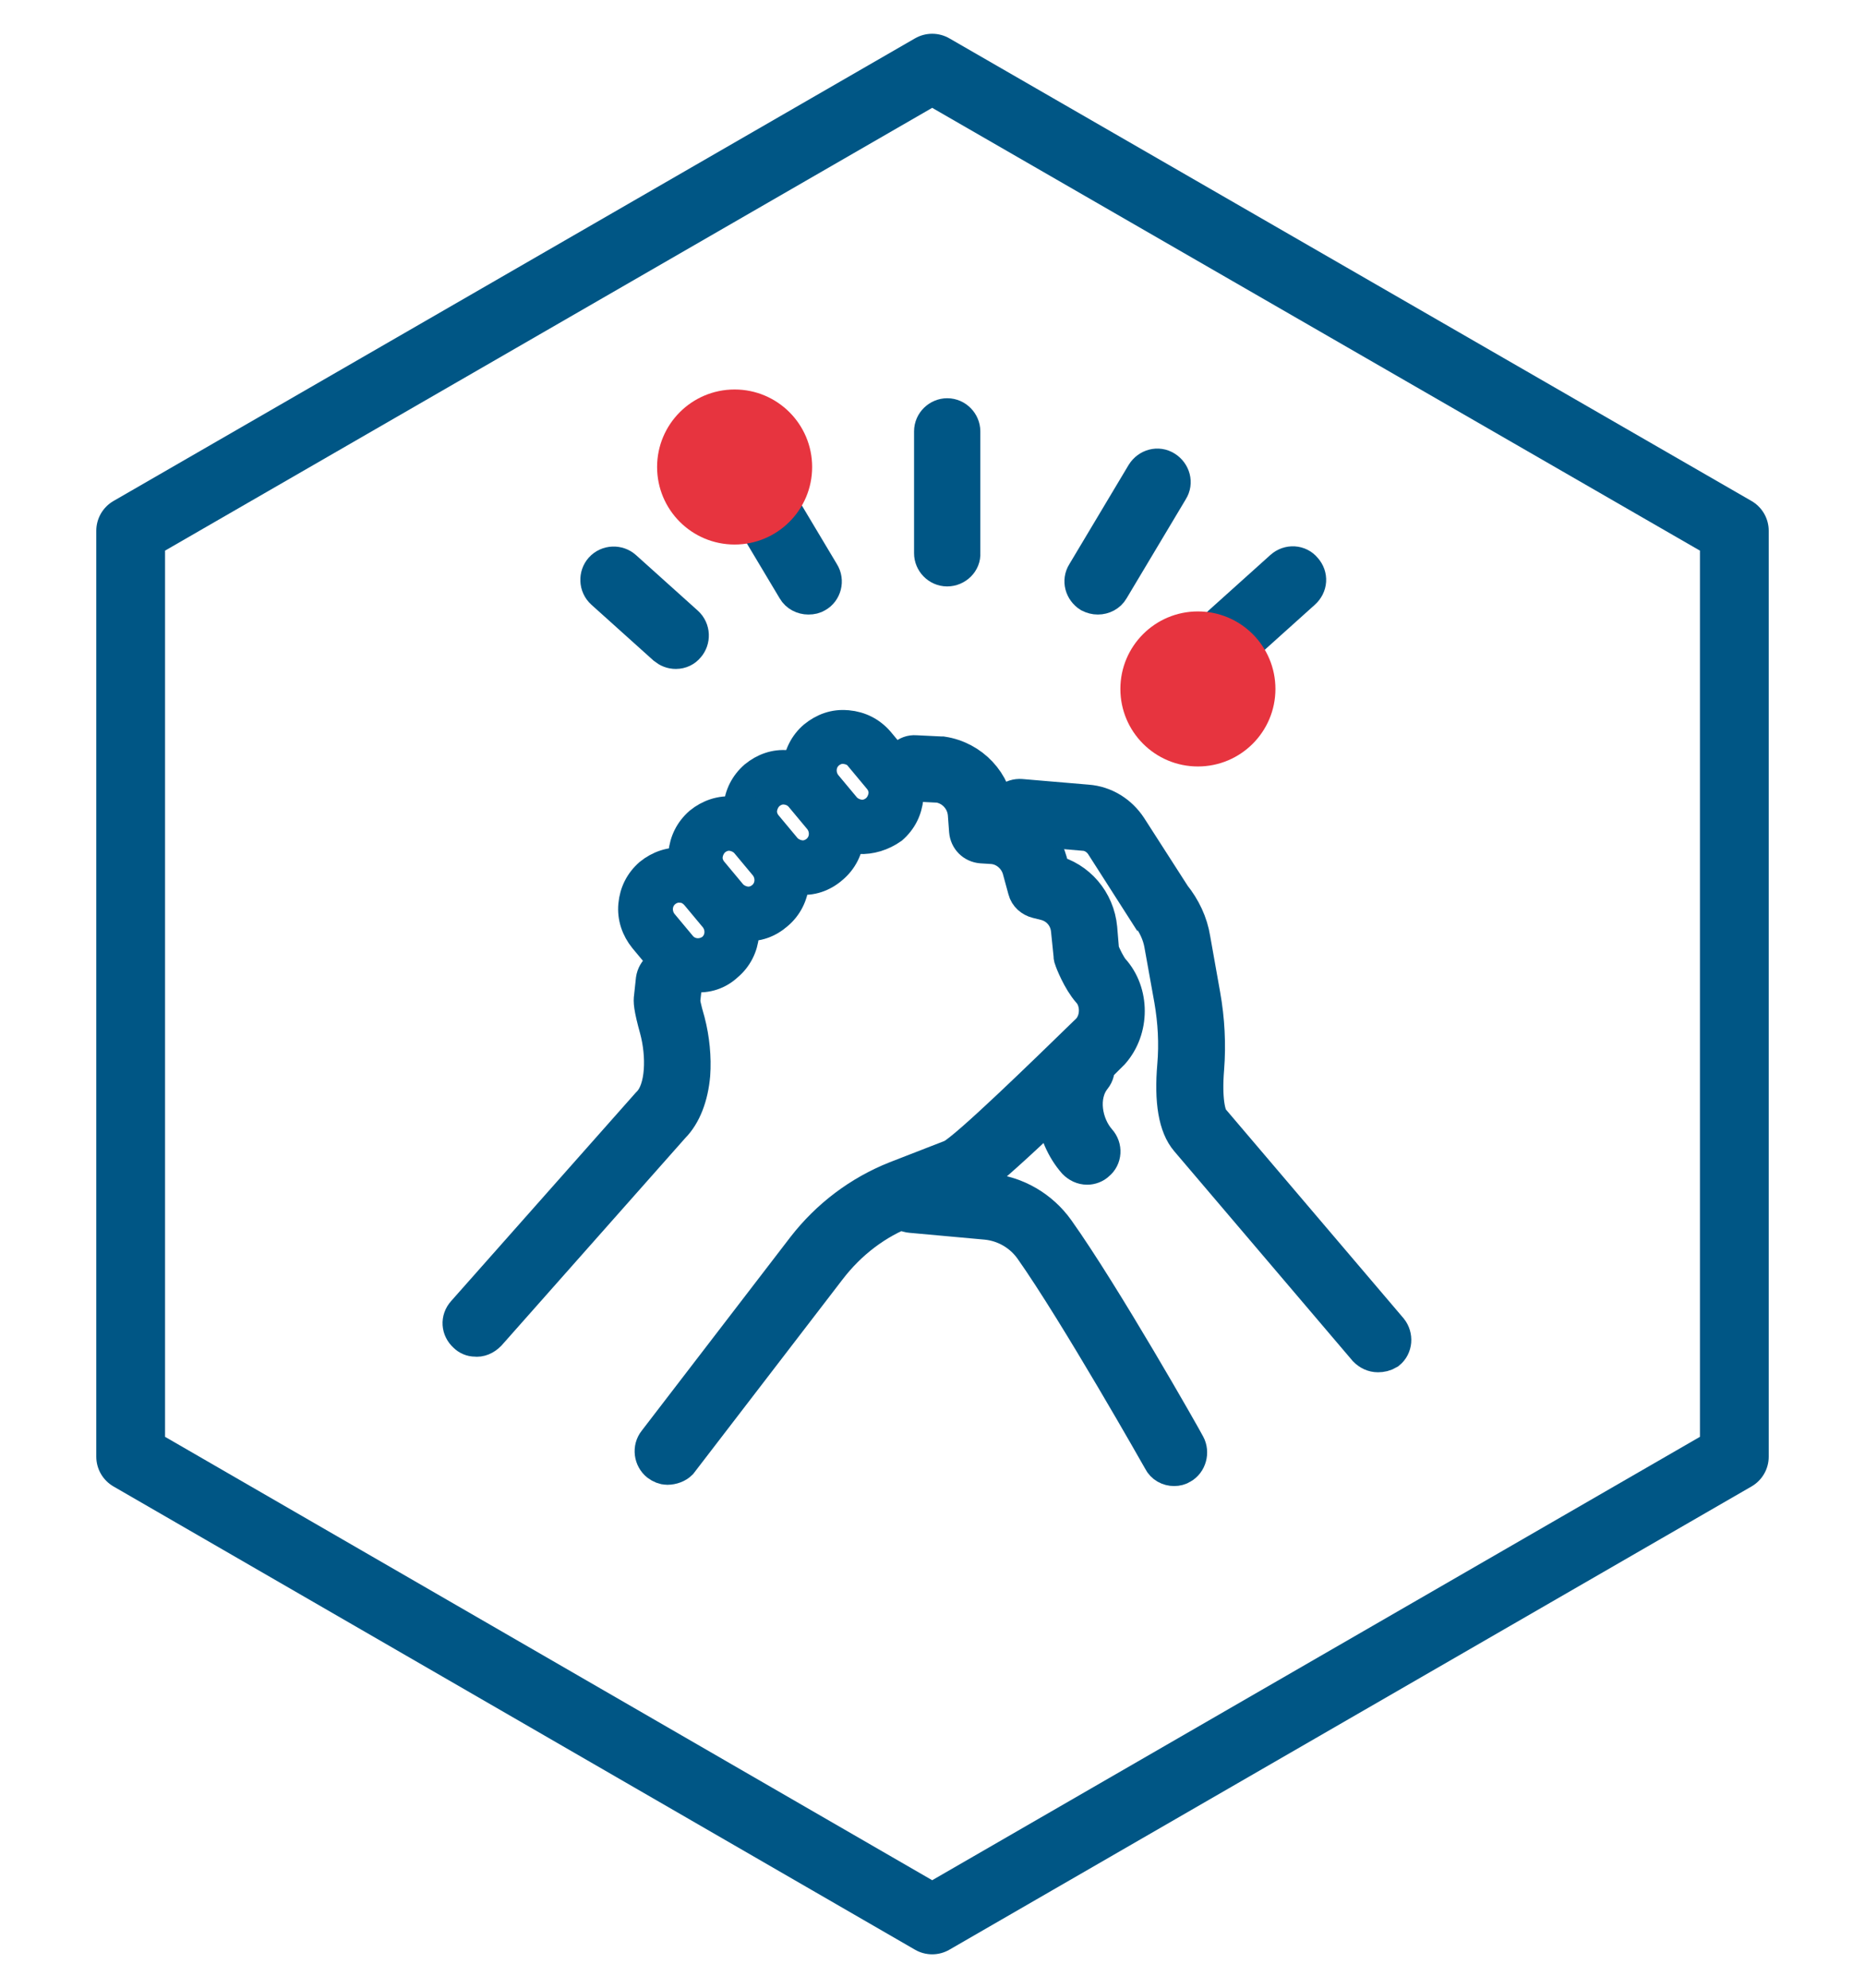<?xml version="1.0" encoding="utf-8"?>
<!-- Generator: Adobe Illustrator 26.5.0, SVG Export Plug-In . SVG Version: 6.00 Build 0)  -->
<svg version="1.1" id="Ebene_1" xmlns="http://www.w3.org/2000/svg" xmlns:xlink="http://www.w3.org/1999/xlink" x="0px" y="0px"
	 viewBox="0 0 298.3 318" style="enable-background:new 0 0 298.3 318;" xml:space="preserve">
<style type="text/css">
	.st0{fill:none;stroke:#005685;stroke-width:11;stroke-linecap:round;stroke-linejoin:round;stroke-miterlimit:10;}
	.st1{fill:#005685;stroke:#005685;stroke-width:6;stroke-miterlimit:10;}
	.st2{fill:#005685;stroke:#005685;stroke-width:4;stroke-miterlimit:10;}
	.st3{fill:#E7343F;}
</style>
<polygon class="st0" points="20.9,84.9 20.9,233 149.1,307.1 277.4,233 277.4,84.9 149.1,10.9 "/>
<g>
	<g>
		<g>
			<g>
				<g>
					<path class="st1" d="M76,214c-0.5,0-1-0.2-1.4-0.6c-1-0.9-1.1-2.3-0.2-3.3l29.5-33.3c0,0,0.1-0.1,0.1-0.1
						c2.4-2.4,2.4-8,1.3-12.1c-1-3.6-1-4.5-0.9-5.1l0.3-2.8c0.2-1.3,1.3-2.2,2.6-2c1.3,0.2,2.2,1.3,2,2.6l-0.3,2.8
						c0,0.2,0.1,1,0.8,3.4c0.7,2.7,1,5.7,0.8,8.4c-0.3,3.4-1.4,6.3-3.2,8.1l-29.4,33.2C77.4,213.8,76.7,214.1,76,214z M109,160.2
						L109,160.2C109,160.2,109,160.2,109,160.2C109,160.2,109,160.2,109,160.2z"/>
					<path class="st1" d="M106.7,234.5c-0.4,0-0.9-0.2-1.3-0.5c-1-0.8-1.2-2.3-0.4-3.3l23.8-31c3.8-4.9,8.8-8.7,14.6-11l9-3.5
						c2.6-1.4,14.7-13.2,22-20.3c1.7-2,1.4-5,0-6.5c-1.5-1.7-2.7-4.7-2.8-5.1c-0.1-0.2-0.1-0.4-0.1-0.6l-0.4-3.9
						c-0.2-2.3-1.8-4.1-4-4.6l-1.2-0.3c-0.8-0.2-1.5-0.8-1.7-1.6l-0.9-3.3c-0.6-2.1-2.5-3.7-4.7-3.8c0,0,0,0,0,0l-1.6-0.1
						c0,0,0,0,0,0c-1.2-0.1-2.1-1-2.2-2.2l-0.2-2.7c-0.2-2.4-2-4.4-4.4-4.8l-4-0.2c-1.3-0.1-2.3-1.2-2.2-2.4
						c0.1-1.3,1.2-2.3,2.4-2.2l4.1,0.2c0.1,0,0.2,0,0.2,0c4.6,0.7,8.2,4.5,8.5,9.1l0.1,0.7c4,0.5,7.3,3.3,8.4,7.2l0.5,1.9
						c4.1,1,7.1,4.5,7.5,8.8l0.3,3.6c0.4,1.1,1.2,2.6,1.7,3.2c3.2,3.5,3.2,9.3,0,12.9c0,0-0.1,0.1-0.1,0.1
						c-3.2,3.2-19.6,19.4-23.3,21.3c-0.1,0-0.1,0.1-0.2,0.1l-9.1,3.6c-5,1.9-9.3,5.2-12.6,9.5l-23.8,31
						C108.2,234.2,107.5,234.5,106.7,234.5z"/>
				</g>
			</g>
			<g>
				<g>
					<path class="st1" d="M220.4,216.5c-0.7,0-1.3-0.3-1.8-0.8l-28.5-33.5c-1.8-2.1-2.5-6-2-11.8c0.3-3.5,0.1-7-0.5-10.5l-1.6-8.9
						c-0.3-1.7-1.1-3.4-2.2-4.8c-0.1-0.1-0.1-0.2-0.2-0.2l-7.1-11.1c-0.7-1-1.8-1.7-3-1.8l-10.6-0.9c-1.3-0.1-2.3-1.2-2.1-2.5
						c0.1-1.3,1.2-2.2,2.5-2.1l10.6,0.9c2.7,0.2,5.1,1.7,6.6,4l7,10.9c1.6,2,2.7,4.3,3.1,6.8l1.6,9c0.7,3.9,0.9,7.9,0.6,11.7
						c-0.4,4.9,0.2,7.6,0.9,8.4l28.5,33.5c0.8,1,0.7,2.5-0.3,3.3C221.4,216.4,220.9,216.5,220.4,216.5z"/>
					<path class="st1" d="M187.8,234.7c-0.8,0-1.6-0.4-2-1.2c-0.1-0.2-13.4-23.7-20.6-33.9c-1.7-2.4-4.4-4-7.4-4.3l-12.1-1.1
						c-1.3-0.1-2.2-1.3-2.1-2.5c0.1-1.3,1.3-2.2,2.5-2.1l12.1,1.1c0,0,0,0,0,0c4.3,0.4,8.2,2.7,10.7,6.2
						c7.4,10.4,20.4,33.3,20.9,34.3c0.6,1.1,0.2,2.6-0.9,3.2C188.6,234.6,188.2,234.7,187.8,234.7z"/>
				</g>
			</g>
			<path class="st1" d="M173.9,186.5c-0.7,0-1.3-0.3-1.8-0.8c-3.6-4.1-5-11.3-1-16.3c0.8-1,2.3-1.2,3.3-0.4c1,0.8,1.2,2.3,0.4,3.3
				c-2.4,3-1.5,7.7,0.8,10.3c0.9,1,0.8,2.5-0.2,3.3C175,186.3,174.4,186.5,173.9,186.5z"/>
			<g>
				<path class="st2" d="M111.1,156.7c-2-0.1-4-1.1-5.4-2.7l-3-3.6c-1.3-1.6-2-3.6-1.8-5.7c0.2-2.1,1.1-3.9,2.7-5.3
					c1.6-1.3,3.6-2,5.7-1.8c2.1,0.2,3.9,1.1,5.3,2.7l3,3.6c2.8,3.3,2.3,8.2-0.9,10.9l0,0C115.1,156.3,113.1,156.9,111.1,156.7z
					 M115.2,153.1L115.2,153.1L115.2,153.1z M108.9,142.4c-0.8-0.1-1.6,0.2-2.2,0.7c-1.3,1.1-1.4,3-0.4,4.3l3,3.6
					c1.1,1.3,3,1.4,4.3,0.4c1.3-1.1,1.4-3,0.4-4.3l-3-3.6C110.4,142.8,109.6,142.4,108.9,142.4z"/>
				<path class="st2" d="M119.1,148.5C119.1,148.5,119.1,148.5,119.1,148.5c-2.1-0.2-4-1.1-5.4-2.7l-3-3.6c-1.3-1.6-2-3.6-1.8-5.7
					c0.2-2.1,1.1-3.9,2.7-5.3c1.6-1.3,3.6-2,5.7-1.8c2.1,0.2,3.9,1.1,5.3,2.7l3,3.6c2.8,3.3,2.3,8.2-0.9,10.9l0,0
					C123.1,148,121.2,148.7,119.1,148.5z M123.2,144.9L123.2,144.9L123.2,144.9z M116.9,134.1c-0.8-0.1-1.6,0.2-2.2,0.7
					c-0.6,0.5-1,1.3-1.1,2.1c-0.1,0.8,0.2,1.6,0.7,2.2l3,3.6c0.5,0.6,1.3,1,2.1,1.1c0.8,0.1,1.6-0.2,2.2-0.7c1.3-1.1,1.4-3,0.4-4.3
					l-3-3.6C118.5,134.6,117.7,134.2,116.9,134.1C116.9,134.1,116.9,134.1,116.9,134.1z"/>
				<path class="st2" d="M127.9,141.1c-2-0.1-4-1.1-5.4-2.7l-3-3.6c-1.3-1.6-2-3.6-1.8-5.7c0.2-2.1,1.1-3.9,2.7-5.3
					c1.6-1.3,3.5-2,5.6-1.8c0,0,0.1,0,0.1,0c2.1,0.2,3.9,1.1,5.3,2.7l3,3.6c2.8,3.3,2.3,8.2-0.9,10.9l0,0
					C131.8,140.7,129.8,141.3,127.9,141.1z M125.6,126.7c-0.8-0.1-1.6,0.2-2.2,0.7c-0.6,0.5-1,1.3-1.1,2.1c-0.1,0.8,0.2,1.6,0.7,2.2
					l3,3.6c0.5,0.6,1.3,1,2.1,1.1c0.8,0.1,1.6-0.2,2.2-0.7l0,0c1.3-1.1,1.4-3,0.4-4.3l-3-3.6C127.2,127.2,126.5,126.8,125.6,126.7
					C125.7,126.7,125.6,126.7,125.6,126.7z"/>
				<path class="st2" d="M137.4,134.6c-2-0.1-4-1.1-5.4-2.7l-3-3.6c-2.8-3.3-2.3-8.2,0.9-10.9c1.6-1.3,3.5-2,5.6-1.8
					c0,0,0.1,0,0.1,0c2.1,0.2,3.9,1.1,5.3,2.7l3,3.6c1.3,1.6,2,3.6,1.8,5.7c-0.2,2.1-1.1,3.9-2.7,5.3
					C141.3,134.1,139.3,134.7,137.4,134.6z M135.1,120.2c-0.8-0.1-1.6,0.2-2.2,0.7c-1.3,1.1-1.4,3-0.4,4.3l3,3.6
					c0.5,0.6,1.3,1,2.1,1.1c0,0,0,0,0,0c0.8,0.1,1.6-0.2,2.2-0.7l0,0c0.6-0.5,1-1.3,1.1-2.1c0.1-0.8-0.2-1.6-0.7-2.2l-3-3.6
					C136.7,120.6,135.9,120.3,135.1,120.2C135.1,120.2,135.1,120.2,135.1,120.2z"/>
			</g>
		</g>
		<g>
			<path class="st1" d="M151.5,90.8c-1.3,0-2.3-1.1-2.3-2.3l0-19.5c0-1.3,1.1-2.3,2.3-2.3c0,0,0,0,0,0c1.3,0,2.3,1.1,2.3,2.3l0,19.5
				C153.9,89.7,152.8,90.8,151.5,90.8C151.5,90.8,151.5,90.8,151.5,90.8z"/>
			<path class="st1" d="M175.6,95.3c-0.4,0-0.8-0.1-1.2-0.3c-1.1-0.7-1.5-2.1-0.8-3.2l9.5-15.9c0.7-1.1,2.1-1.5,3.2-0.8
				c1.1,0.7,1.5,2.1,0.8,3.2l-9.5,15.9C177.2,94.9,176.4,95.3,175.6,95.3z"/>
			<path class="st1" d="M196.8,104c-0.6,0-1.3-0.3-1.7-0.8c-0.9-1-0.8-2.4,0.2-3.3l9.9-8.9c1-0.9,2.5-0.8,3.3,0.2
				c0.9,1,0.8,2.4-0.2,3.3l-9.9,8.9C197.9,103.8,197.3,104,196.8,104z"/>
			<path class="st1" d="M129.3,95.3c-0.8,0-1.6-0.4-2-1.1l-9.5-15.9c-0.7-1.1-0.3-2.6,0.8-3.2c1.1-0.7,2.6-0.3,3.2,0.8l9.5,15.9
				c0.7,1.1,0.3,2.6-0.8,3.2C130.2,95.2,129.8,95.3,129.3,95.3z"/>
			<path class="st1" d="M108.1,104c-0.6,0-1.1-0.2-1.6-0.6l-9.9-8.9c-1-0.9-1-2.4-0.2-3.3c0.9-1,2.4-1,3.3-0.2l9.9,8.9
				c1,0.9,1,2.4,0.2,3.3C109.4,103.7,108.8,104,108.1,104z"/>
		</g>
	</g>
	<circle class="st3" cx="117.5" cy="74.7" r="12.4"/>
	<circle class="st3" cx="191.6" cy="110.2" r="12.4"/>
</g>
</svg>
